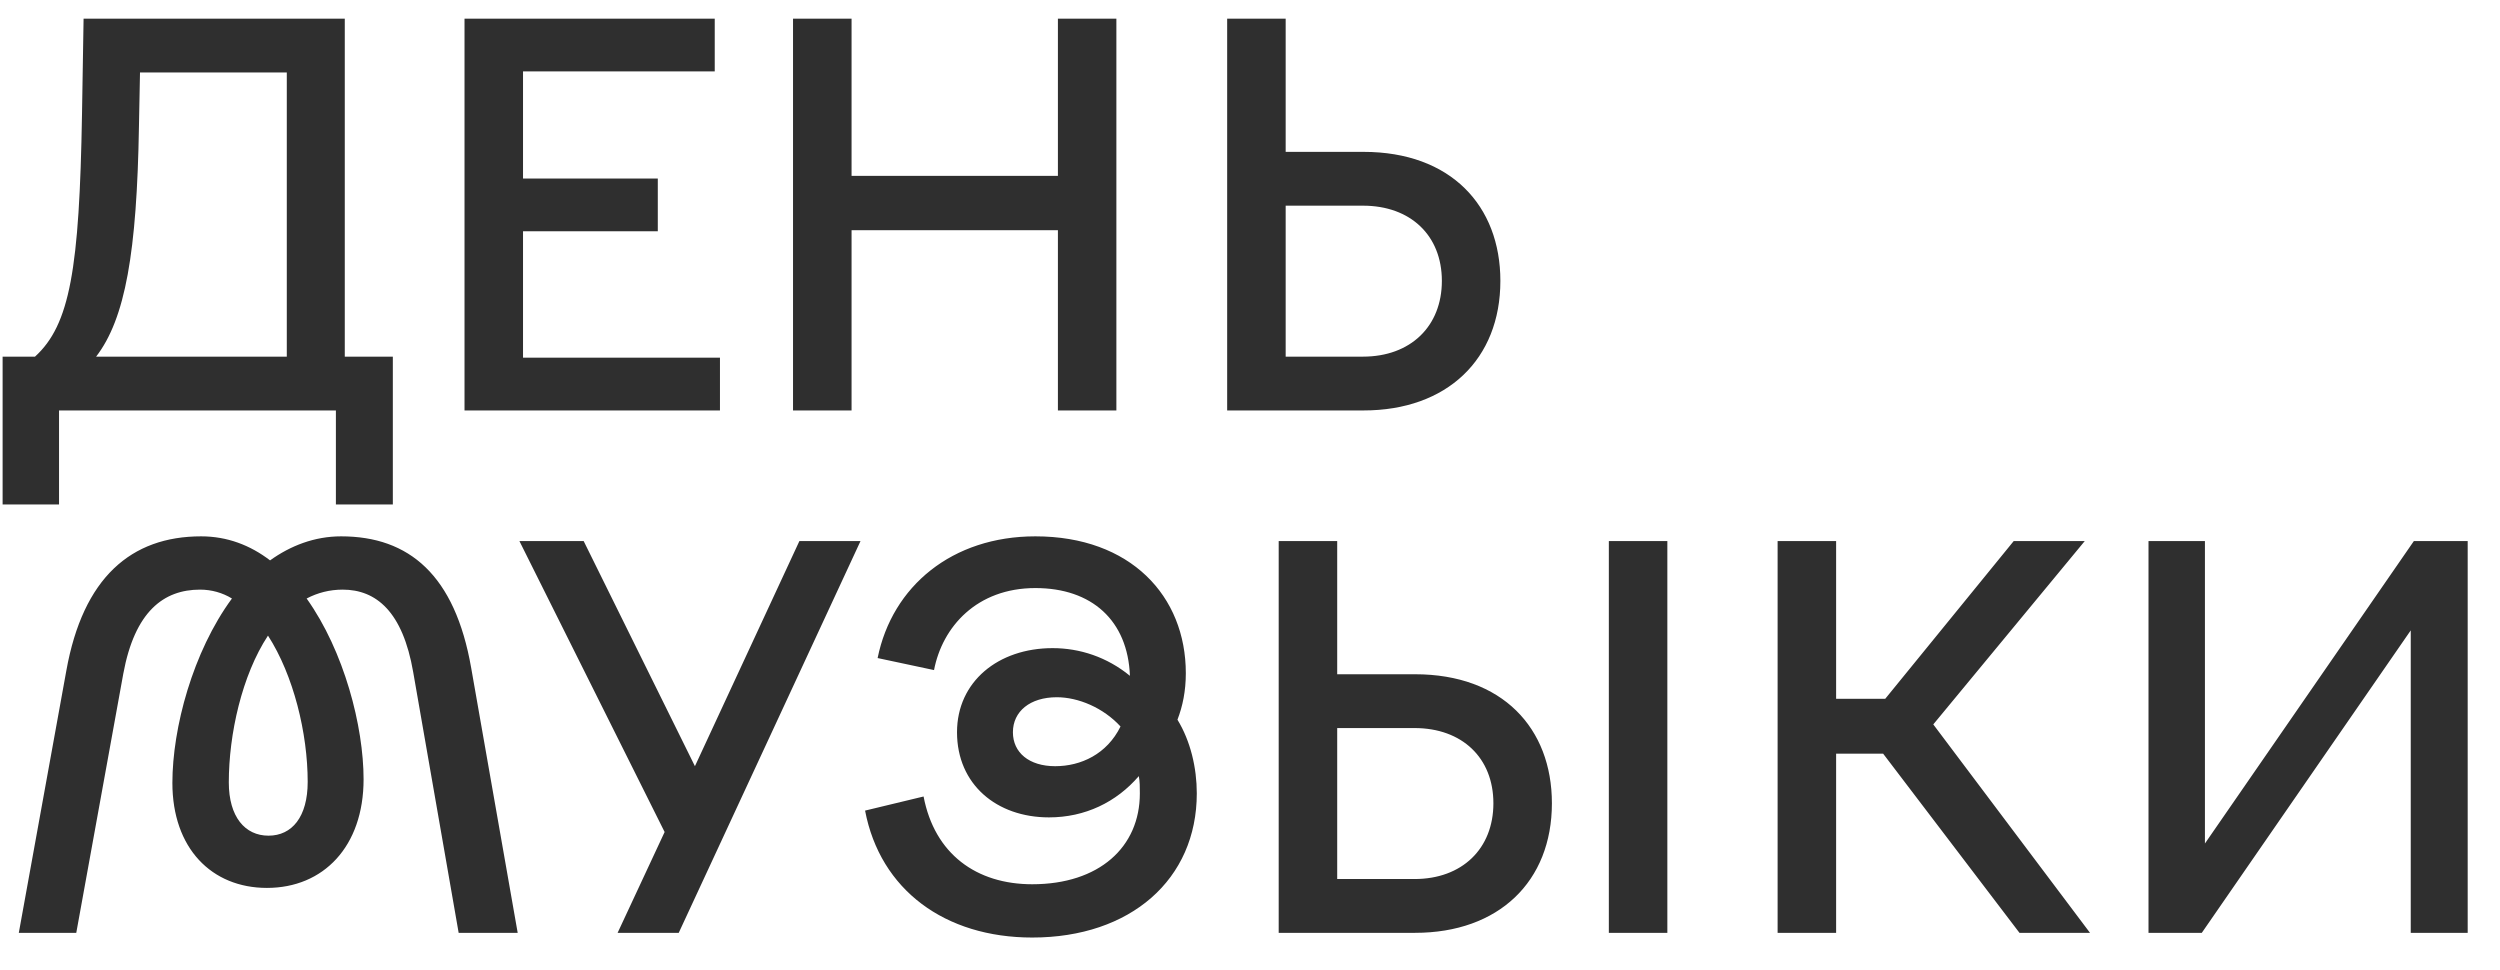 <?xml version="1.0" encoding="UTF-8"?> <svg xmlns="http://www.w3.org/2000/svg" width="67" height="26" viewBox="0 0 67 26" fill="none"><path d="M0.07 13.52V9.558H0.938C1.876 8.704 2.128 7.206 2.198 3.048L2.24 0.5H9.24V9.558H10.528V13.52H9.002V11H1.582V13.52H0.07ZM3.724 3.384C3.668 6.758 3.36 8.536 2.576 9.558H7.686V1.942H3.752L3.724 3.384ZM12.449 11V0.5H19.155V1.914H14.017V4.784H17.629V6.198H14.017V9.586H19.295V11H12.449ZM21.253 11V0.5H22.822V4.714H28.352V0.5H29.919V11H28.352V6.17H22.822V11H21.253ZM32.888 11V0.5H34.456V4.07H36.542C38.88 4.07 40.21 5.512 40.21 7.528C40.21 9.628 38.782 11 36.542 11H32.888ZM36.528 5.512H34.456V9.558H36.528C37.802 9.558 38.642 8.746 38.642 7.528C38.642 6.31 37.802 5.512 36.528 5.512ZM9.184 15.802C8.834 15.802 8.512 15.886 8.218 16.04C9.226 17.454 9.744 19.47 9.744 20.884C9.744 22.69 8.666 23.796 7.154 23.796C5.67 23.796 4.62 22.732 4.62 20.982C4.62 19.512 5.166 17.468 6.216 16.04C5.964 15.886 5.67 15.802 5.362 15.802C4.382 15.802 3.612 16.39 3.304 18.056L2.044 25H0.504L1.778 17.972C2.226 15.48 3.514 14.374 5.39 14.374C6.09 14.374 6.706 14.612 7.238 15.018C7.784 14.626 8.428 14.374 9.142 14.374C10.962 14.374 12.194 15.41 12.628 17.902L13.874 25H12.292L11.074 18.014C10.794 16.39 10.08 15.802 9.184 15.802ZM6.132 20.968C6.132 21.892 6.566 22.396 7.196 22.396C7.826 22.396 8.246 21.892 8.246 20.954C8.246 19.652 7.868 18.098 7.182 17.034C6.482 18.098 6.132 19.68 6.132 20.968ZM16.552 25L17.812 22.298L13.92 14.5H15.642L18.624 20.534L21.424 14.5H23.062L18.19 25H16.552ZM28.112 21.906C26.712 21.906 25.648 21.024 25.648 19.624C25.648 18.266 26.754 17.37 28.21 17.37C28.938 17.37 29.666 17.608 30.282 18.112C30.226 16.628 29.26 15.76 27.748 15.76C26.18 15.76 25.256 16.796 25.032 17.958L23.52 17.636C23.912 15.704 25.522 14.374 27.748 14.374C30.296 14.374 31.78 15.97 31.78 18.042C31.78 18.518 31.696 18.924 31.556 19.288C31.906 19.862 32.074 20.576 32.074 21.262C32.074 23.572 30.296 25.126 27.664 25.126C25.326 25.126 23.59 23.852 23.184 21.724L24.752 21.346C25.046 22.886 26.166 23.698 27.664 23.698C29.456 23.698 30.548 22.704 30.548 21.262C30.548 21.094 30.548 20.94 30.52 20.8C29.918 21.5 29.078 21.906 28.112 21.906ZM27.146 19.624C27.146 20.17 27.58 20.534 28.28 20.534C28.966 20.534 29.666 20.212 30.03 19.47C29.568 18.966 28.896 18.686 28.322 18.686C27.608 18.686 27.146 19.064 27.146 19.624ZM34.269 25V14.5H35.837V18.07H37.923C40.261 18.07 41.591 19.512 41.591 21.528C41.591 23.628 40.163 25 37.923 25H34.269ZM43.117 25V14.5H44.685V25H43.117ZM37.909 19.512H35.837V23.558H37.909C39.183 23.558 40.023 22.746 40.023 21.528C40.023 20.31 39.183 19.512 37.909 19.512ZM49.208 20.198V25H47.64V14.5H49.208V18.728H50.524L53.968 14.5H55.872L51.812 19.414L56.012 25H54.122L50.468 20.198H49.208ZM57.58 25V14.5H59.092V22.606L64.692 14.5H66.134V25H64.608V16.894L59.008 25H57.58Z" fill="#2F2F2F"></path></svg> 